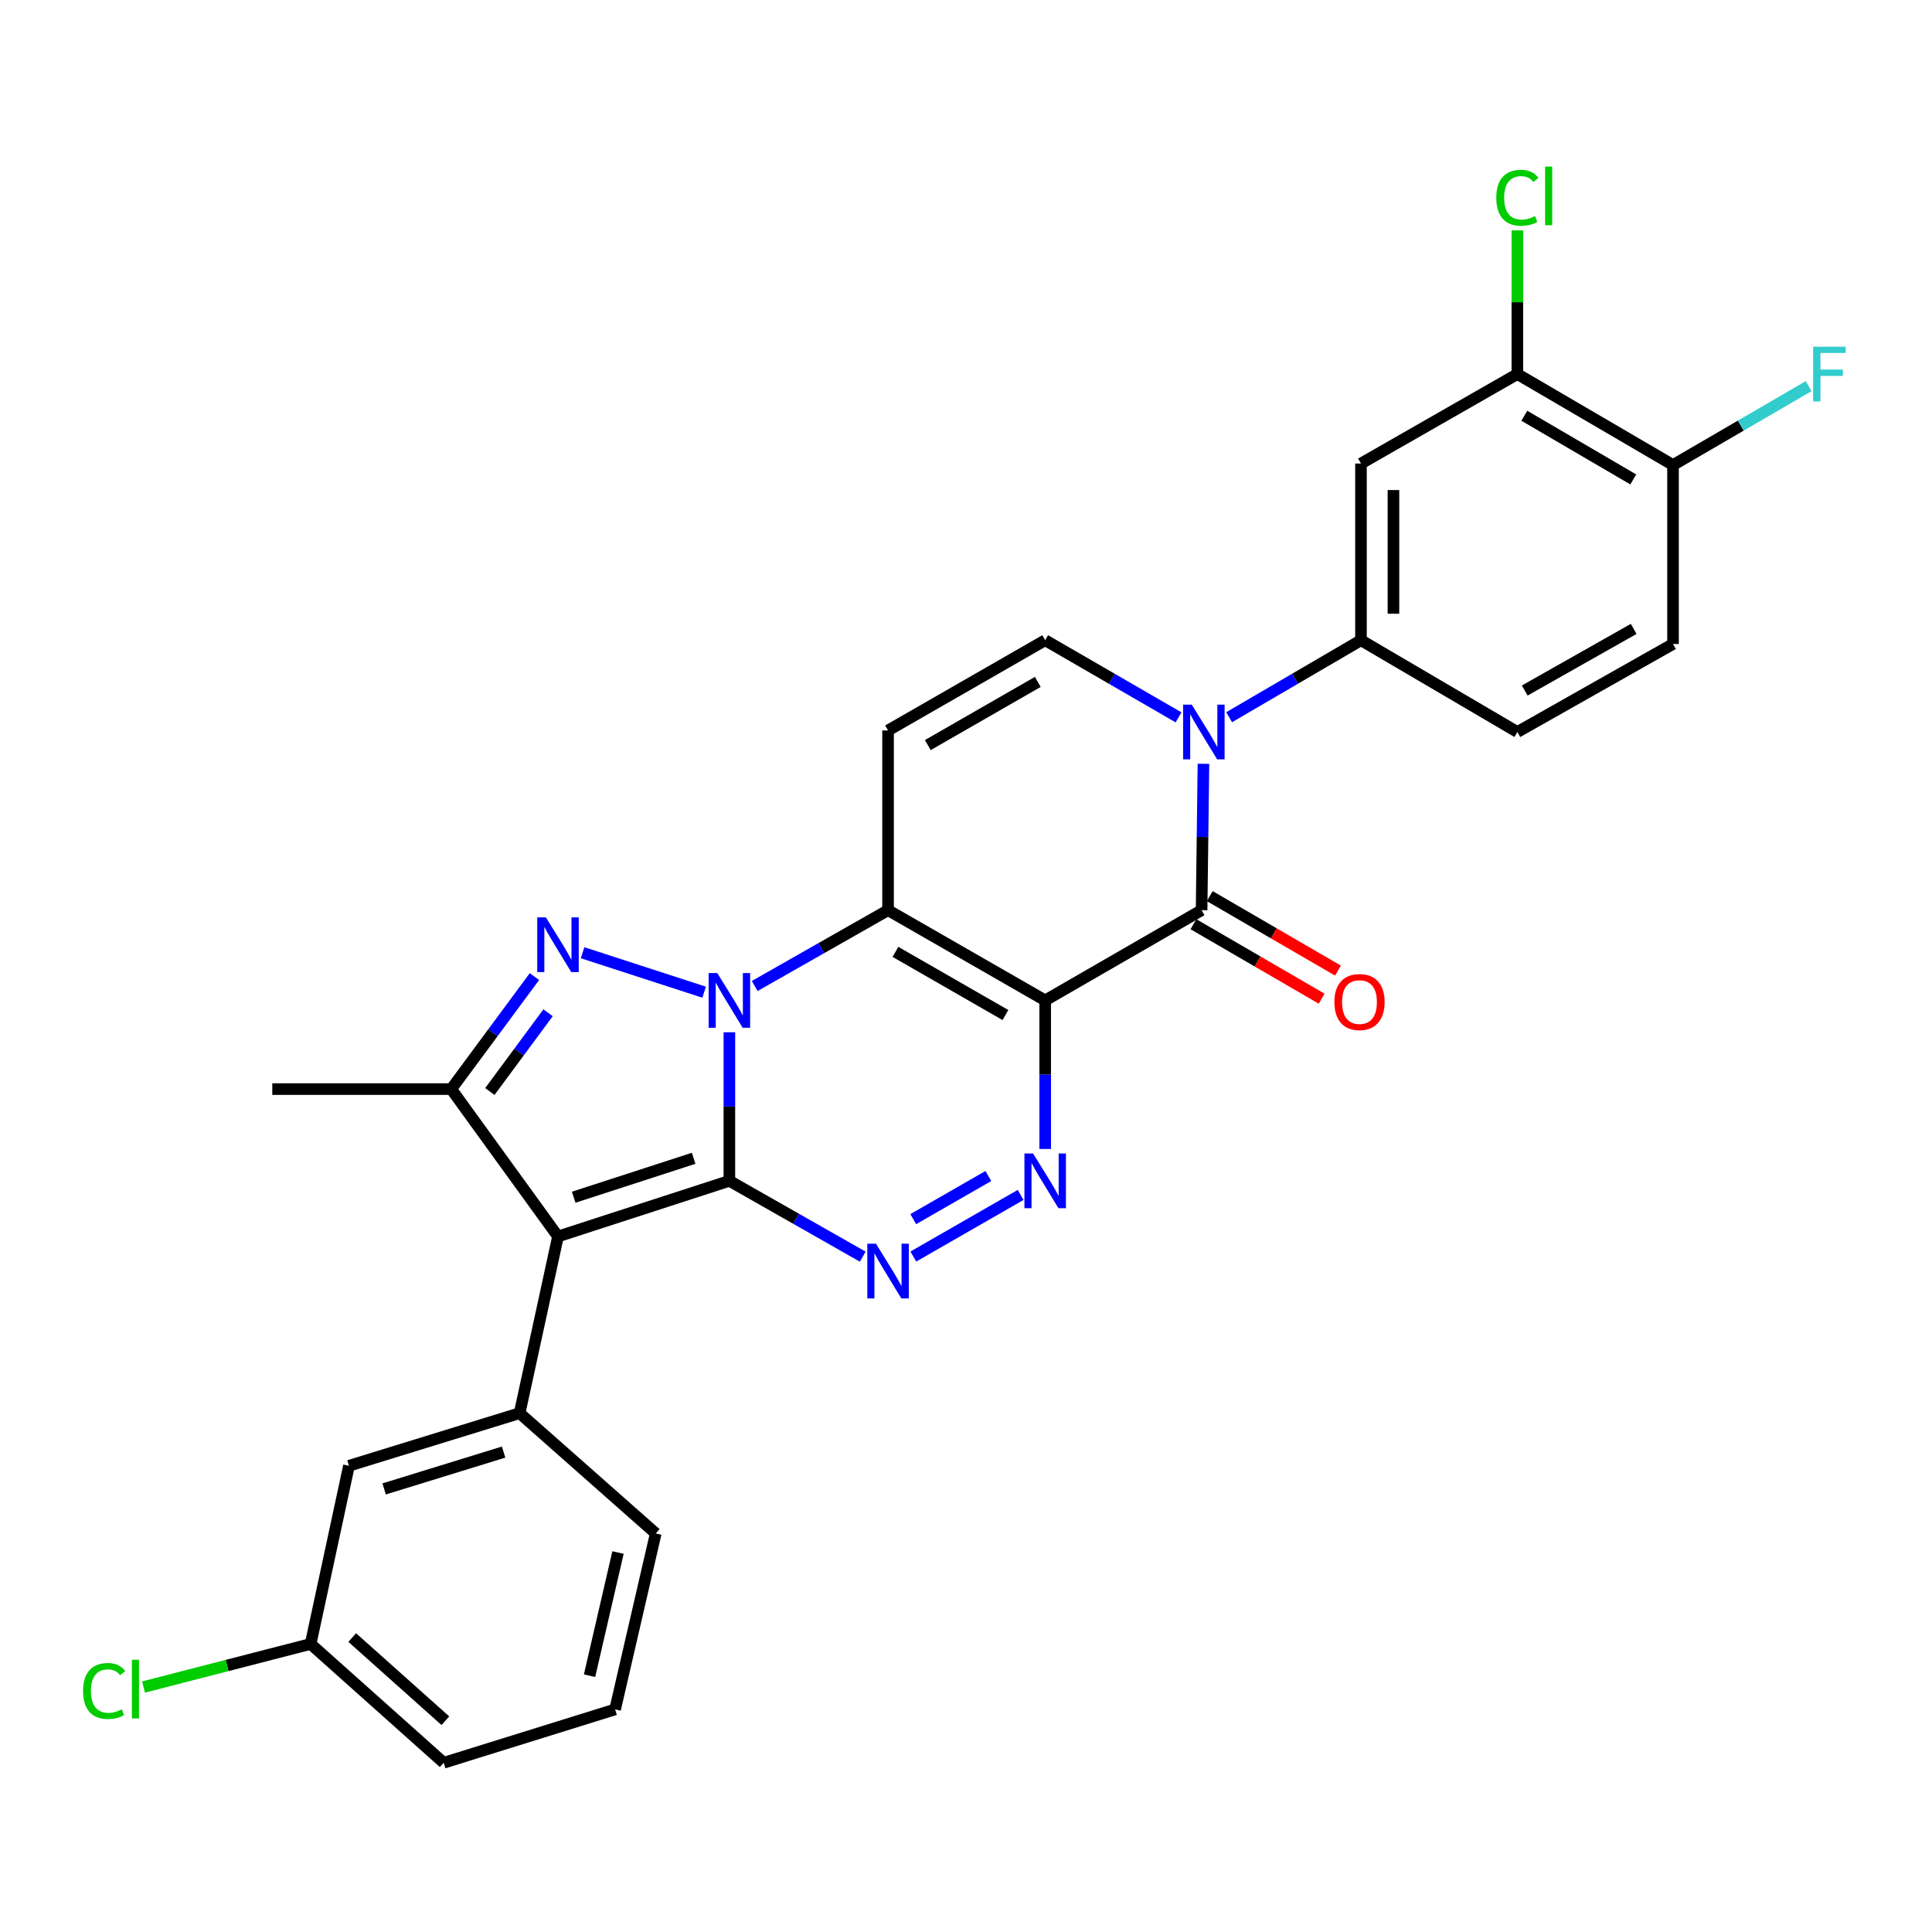 <?xml version='1.0' encoding='iso-8859-1'?>
<svg version='1.1' baseProfile='full'
              xmlns='http://www.w3.org/2000/svg'
                      xmlns:rdkit='http://www.rdkit.org/xml'
                      xmlns:xlink='http://www.w3.org/1999/xlink'
                  xml:space='preserve'
width='1000px' height='1000px' viewBox='0 0 1000 1000'>
<!-- END OF HEADER -->
<rect style='opacity:1.0;fill:#FFFFFF;stroke:none' width='1000' height='1000' x='0' y='0'> </rect>
<path class='bond-0' d='M 377.527,611.2 L 377.527,572.751' style='fill:none;fill-rule:evenodd;stroke:#000000;stroke-width:6px;stroke-linecap:butt;stroke-linejoin:miter;stroke-opacity:1' />
<path class='bond-0' d='M 377.527,572.751 L 377.527,534.303' style='fill:none;fill-rule:evenodd;stroke:#0000FF;stroke-width:6px;stroke-linecap:butt;stroke-linejoin:miter;stroke-opacity:1' />
<path class='bond-3' d='M 377.527,611.2 L 288.814,639.993' style='fill:none;fill-rule:evenodd;stroke:#000000;stroke-width:6px;stroke-linecap:butt;stroke-linejoin:miter;stroke-opacity:1' />
<path class='bond-3' d='M 359.03,599.529 L 296.931,619.684' style='fill:none;fill-rule:evenodd;stroke:#000000;stroke-width:6px;stroke-linecap:butt;stroke-linejoin:miter;stroke-opacity:1' />
<path class='bond-5' d='M 377.527,611.2 L 412.04,630.823' style='fill:none;fill-rule:evenodd;stroke:#000000;stroke-width:6px;stroke-linecap:butt;stroke-linejoin:miter;stroke-opacity:1' />
<path class='bond-5' d='M 412.04,630.823 L 446.554,650.447' style='fill:none;fill-rule:evenodd;stroke:#0000FF;stroke-width:6px;stroke-linecap:butt;stroke-linejoin:miter;stroke-opacity:1' />
<path class='bond-2' d='M 390.629,510.357 L 425.142,490.73' style='fill:none;fill-rule:evenodd;stroke:#0000FF;stroke-width:6px;stroke-linecap:butt;stroke-linejoin:miter;stroke-opacity:1' />
<path class='bond-2' d='M 425.142,490.73 L 459.656,471.103' style='fill:none;fill-rule:evenodd;stroke:#000000;stroke-width:6px;stroke-linecap:butt;stroke-linejoin:miter;stroke-opacity:1' />
<path class='bond-4' d='M 364.455,513.563 L 301.542,493.13' style='fill:none;fill-rule:evenodd;stroke:#0000FF;stroke-width:6px;stroke-linecap:butt;stroke-linejoin:miter;stroke-opacity:1' />
<path class='bond-1' d='M 540.981,517.808 L 540.981,556.257' style='fill:none;fill-rule:evenodd;stroke:#000000;stroke-width:6px;stroke-linecap:butt;stroke-linejoin:miter;stroke-opacity:1' />
<path class='bond-1' d='M 540.981,556.257 L 540.981,594.705' style='fill:none;fill-rule:evenodd;stroke:#0000FF;stroke-width:6px;stroke-linecap:butt;stroke-linejoin:miter;stroke-opacity:1' />
<path class='bond-6' d='M 540.981,517.808 L 621.943,471.103' style='fill:none;fill-rule:evenodd;stroke:#000000;stroke-width:6px;stroke-linecap:butt;stroke-linejoin:miter;stroke-opacity:1' />
<path class='bond-30' d='M 540.981,517.808 L 459.656,471.103' style='fill:none;fill-rule:evenodd;stroke:#000000;stroke-width:6px;stroke-linecap:butt;stroke-linejoin:miter;stroke-opacity:1' />
<path class='bond-30' d='M 520.411,525.38 L 463.483,492.686' style='fill:none;fill-rule:evenodd;stroke:#000000;stroke-width:6px;stroke-linecap:butt;stroke-linejoin:miter;stroke-opacity:1' />
<path class='bond-10' d='M 459.656,471.103 L 459.656,378.084' style='fill:none;fill-rule:evenodd;stroke:#000000;stroke-width:6px;stroke-linecap:butt;stroke-linejoin:miter;stroke-opacity:1' />
<path class='bond-9' d='M 288.814,639.993 L 233.563,563.71' style='fill:none;fill-rule:evenodd;stroke:#000000;stroke-width:6px;stroke-linecap:butt;stroke-linejoin:miter;stroke-opacity:1' />
<path class='bond-12' d='M 288.814,639.993 L 268.958,731.452' style='fill:none;fill-rule:evenodd;stroke:#000000;stroke-width:6px;stroke-linecap:butt;stroke-linejoin:miter;stroke-opacity:1' />
<path class='bond-29' d='M 276.624,505.48 L 255.094,534.595' style='fill:none;fill-rule:evenodd;stroke:#0000FF;stroke-width:6px;stroke-linecap:butt;stroke-linejoin:miter;stroke-opacity:1' />
<path class='bond-29' d='M 255.094,534.595 L 233.563,563.71' style='fill:none;fill-rule:evenodd;stroke:#000000;stroke-width:6px;stroke-linecap:butt;stroke-linejoin:miter;stroke-opacity:1' />
<path class='bond-29' d='M 283.681,524.209 L 268.61,544.59' style='fill:none;fill-rule:evenodd;stroke:#0000FF;stroke-width:6px;stroke-linecap:butt;stroke-linejoin:miter;stroke-opacity:1' />
<path class='bond-29' d='M 268.61,544.59 L 253.538,564.971' style='fill:none;fill-rule:evenodd;stroke:#000000;stroke-width:6px;stroke-linecap:butt;stroke-linejoin:miter;stroke-opacity:1' />
<path class='bond-7' d='M 472.74,650.383 L 528.274,618.496' style='fill:none;fill-rule:evenodd;stroke:#0000FF;stroke-width:6px;stroke-linecap:butt;stroke-linejoin:miter;stroke-opacity:1' />
<path class='bond-7' d='M 472.7,631.022 L 511.573,608.701' style='fill:none;fill-rule:evenodd;stroke:#0000FF;stroke-width:6px;stroke-linecap:butt;stroke-linejoin:miter;stroke-opacity:1' />
<path class='bond-8' d='M 621.943,471.103 L 622.422,433.223' style='fill:none;fill-rule:evenodd;stroke:#000000;stroke-width:6px;stroke-linecap:butt;stroke-linejoin:miter;stroke-opacity:1' />
<path class='bond-8' d='M 622.422,433.223 L 622.902,395.344' style='fill:none;fill-rule:evenodd;stroke:#0000FF;stroke-width:6px;stroke-linecap:butt;stroke-linejoin:miter;stroke-opacity:1' />
<path class='bond-16' d='M 617.721,478.371 L 650.904,497.645' style='fill:none;fill-rule:evenodd;stroke:#000000;stroke-width:6px;stroke-linecap:butt;stroke-linejoin:miter;stroke-opacity:1' />
<path class='bond-16' d='M 650.904,497.645 L 684.086,516.918' style='fill:none;fill-rule:evenodd;stroke:#FF0000;stroke-width:6px;stroke-linecap:butt;stroke-linejoin:miter;stroke-opacity:1' />
<path class='bond-16' d='M 626.165,463.834 L 659.347,483.108' style='fill:none;fill-rule:evenodd;stroke:#000000;stroke-width:6px;stroke-linecap:butt;stroke-linejoin:miter;stroke-opacity:1' />
<path class='bond-16' d='M 659.347,483.108 L 692.529,502.382' style='fill:none;fill-rule:evenodd;stroke:#FF0000;stroke-width:6px;stroke-linecap:butt;stroke-linejoin:miter;stroke-opacity:1' />
<path class='bond-13' d='M 636.205,371.23 L 670.321,351.304' style='fill:none;fill-rule:evenodd;stroke:#0000FF;stroke-width:6px;stroke-linecap:butt;stroke-linejoin:miter;stroke-opacity:1' />
<path class='bond-13' d='M 670.321,351.304 L 704.436,331.379' style='fill:none;fill-rule:evenodd;stroke:#000000;stroke-width:6px;stroke-linecap:butt;stroke-linejoin:miter;stroke-opacity:1' />
<path class='bond-31' d='M 609.998,371.295 L 575.49,351.337' style='fill:none;fill-rule:evenodd;stroke:#0000FF;stroke-width:6px;stroke-linecap:butt;stroke-linejoin:miter;stroke-opacity:1' />
<path class='bond-31' d='M 575.49,351.337 L 540.981,331.379' style='fill:none;fill-rule:evenodd;stroke:#000000;stroke-width:6px;stroke-linecap:butt;stroke-linejoin:miter;stroke-opacity:1' />
<path class='bond-24' d='M 233.563,563.71 L 140.937,563.71' style='fill:none;fill-rule:evenodd;stroke:#000000;stroke-width:6px;stroke-linecap:butt;stroke-linejoin:miter;stroke-opacity:1' />
<path class='bond-11' d='M 459.656,378.084 L 540.981,331.379' style='fill:none;fill-rule:evenodd;stroke:#000000;stroke-width:6px;stroke-linecap:butt;stroke-linejoin:miter;stroke-opacity:1' />
<path class='bond-11' d='M 480.226,385.656 L 537.154,352.962' style='fill:none;fill-rule:evenodd;stroke:#000000;stroke-width:6px;stroke-linecap:butt;stroke-linejoin:miter;stroke-opacity:1' />
<path class='bond-17' d='M 268.958,731.452 L 180.628,758.685' style='fill:none;fill-rule:evenodd;stroke:#000000;stroke-width:6px;stroke-linecap:butt;stroke-linejoin:miter;stroke-opacity:1' />
<path class='bond-17' d='M 260.662,751.601 L 198.831,770.664' style='fill:none;fill-rule:evenodd;stroke:#000000;stroke-width:6px;stroke-linecap:butt;stroke-linejoin:miter;stroke-opacity:1' />
<path class='bond-25' d='M 268.958,731.452 L 339.413,793.707' style='fill:none;fill-rule:evenodd;stroke:#000000;stroke-width:6px;stroke-linecap:butt;stroke-linejoin:miter;stroke-opacity:1' />
<path class='bond-14' d='M 704.436,331.379 L 704.436,239.929' style='fill:none;fill-rule:evenodd;stroke:#000000;stroke-width:6px;stroke-linecap:butt;stroke-linejoin:miter;stroke-opacity:1' />
<path class='bond-14' d='M 721.247,317.661 L 721.247,253.647' style='fill:none;fill-rule:evenodd;stroke:#000000;stroke-width:6px;stroke-linecap:butt;stroke-linejoin:miter;stroke-opacity:1' />
<path class='bond-19' d='M 704.436,331.379 L 785.388,378.878' style='fill:none;fill-rule:evenodd;stroke:#000000;stroke-width:6px;stroke-linecap:butt;stroke-linejoin:miter;stroke-opacity:1' />
<path class='bond-15' d='M 704.436,239.929 L 785.388,193.616' style='fill:none;fill-rule:evenodd;stroke:#000000;stroke-width:6px;stroke-linecap:butt;stroke-linejoin:miter;stroke-opacity:1' />
<path class='bond-21' d='M 785.388,193.616 L 785.388,156.427' style='fill:none;fill-rule:evenodd;stroke:#000000;stroke-width:6px;stroke-linecap:butt;stroke-linejoin:miter;stroke-opacity:1' />
<path class='bond-21' d='M 785.388,156.427 L 785.388,119.237' style='fill:none;fill-rule:evenodd;stroke:#00CC00;stroke-width:6px;stroke-linecap:butt;stroke-linejoin:miter;stroke-opacity:1' />
<path class='bond-33' d='M 785.388,193.616 L 865.948,240.704' style='fill:none;fill-rule:evenodd;stroke:#000000;stroke-width:6px;stroke-linecap:butt;stroke-linejoin:miter;stroke-opacity:1' />
<path class='bond-33' d='M 788.989,215.192 L 845.381,248.154' style='fill:none;fill-rule:evenodd;stroke:#000000;stroke-width:6px;stroke-linecap:butt;stroke-linejoin:miter;stroke-opacity:1' />
<path class='bond-22' d='M 180.628,758.685 L 160.782,850.909' style='fill:none;fill-rule:evenodd;stroke:#000000;stroke-width:6px;stroke-linecap:butt;stroke-linejoin:miter;stroke-opacity:1' />
<path class='bond-18' d='M 865.948,240.704 L 865.948,333.321' style='fill:none;fill-rule:evenodd;stroke:#000000;stroke-width:6px;stroke-linecap:butt;stroke-linejoin:miter;stroke-opacity:1' />
<path class='bond-23' d='M 865.948,240.704 L 901.039,220.29' style='fill:none;fill-rule:evenodd;stroke:#000000;stroke-width:6px;stroke-linecap:butt;stroke-linejoin:miter;stroke-opacity:1' />
<path class='bond-23' d='M 901.039,220.29 L 936.13,199.876' style='fill:none;fill-rule:evenodd;stroke:#33CCCC;stroke-width:6px;stroke-linecap:butt;stroke-linejoin:miter;stroke-opacity:1' />
<path class='bond-20' d='M 785.388,378.878 L 865.948,333.321' style='fill:none;fill-rule:evenodd;stroke:#000000;stroke-width:6px;stroke-linecap:butt;stroke-linejoin:miter;stroke-opacity:1' />
<path class='bond-20' d='M 789.197,357.412 L 845.589,325.522' style='fill:none;fill-rule:evenodd;stroke:#000000;stroke-width:6px;stroke-linecap:butt;stroke-linejoin:miter;stroke-opacity:1' />
<path class='bond-26' d='M 160.782,850.909 L 117.536,862.054' style='fill:none;fill-rule:evenodd;stroke:#000000;stroke-width:6px;stroke-linecap:butt;stroke-linejoin:miter;stroke-opacity:1' />
<path class='bond-26' d='M 117.536,862.054 L 74.289,873.199' style='fill:none;fill-rule:evenodd;stroke:#00CC00;stroke-width:6px;stroke-linecap:butt;stroke-linejoin:miter;stroke-opacity:1' />
<path class='bond-32' d='M 160.782,850.909 L 229.659,912.408' style='fill:none;fill-rule:evenodd;stroke:#000000;stroke-width:6px;stroke-linecap:butt;stroke-linejoin:miter;stroke-opacity:1' />
<path class='bond-32' d='M 182.31,847.595 L 230.524,890.644' style='fill:none;fill-rule:evenodd;stroke:#000000;stroke-width:6px;stroke-linecap:butt;stroke-linejoin:miter;stroke-opacity:1' />
<path class='bond-27' d='M 339.413,793.707 L 318.372,884.783' style='fill:none;fill-rule:evenodd;stroke:#000000;stroke-width:6px;stroke-linecap:butt;stroke-linejoin:miter;stroke-opacity:1' />
<path class='bond-27' d='M 319.878,803.584 L 305.149,867.337' style='fill:none;fill-rule:evenodd;stroke:#000000;stroke-width:6px;stroke-linecap:butt;stroke-linejoin:miter;stroke-opacity:1' />
<path class='bond-28' d='M 318.372,884.783 L 229.659,912.408' style='fill:none;fill-rule:evenodd;stroke:#000000;stroke-width:6px;stroke-linecap:butt;stroke-linejoin:miter;stroke-opacity:1' />
<path  class='atom-1' d='M 371.267 503.648
L 380.547 518.648
Q 381.467 520.128, 382.947 522.808
Q 384.427 525.488, 384.507 525.648
L 384.507 503.648
L 388.267 503.648
L 388.267 531.968
L 384.387 531.968
L 374.427 515.568
Q 373.267 513.648, 372.027 511.448
Q 370.827 509.248, 370.467 508.568
L 370.467 531.968
L 366.787 531.968
L 366.787 503.648
L 371.267 503.648
' fill='#0000FF'/>
<path  class='atom-5' d='M 282.554 474.836
L 291.834 489.836
Q 292.754 491.316, 294.234 493.996
Q 295.714 496.676, 295.794 496.836
L 295.794 474.836
L 299.554 474.836
L 299.554 503.156
L 295.674 503.156
L 285.714 486.756
Q 284.554 484.836, 283.314 482.636
Q 282.114 480.436, 281.754 479.756
L 281.754 503.156
L 278.074 503.156
L 278.074 474.836
L 282.554 474.836
' fill='#0000FF'/>
<path  class='atom-6' d='M 453.396 643.736
L 462.676 658.736
Q 463.596 660.216, 465.076 662.896
Q 466.556 665.576, 466.636 665.736
L 466.636 643.736
L 470.396 643.736
L 470.396 672.056
L 466.516 672.056
L 456.556 655.656
Q 455.396 653.736, 454.156 651.536
Q 452.956 649.336, 452.596 648.656
L 452.596 672.056
L 448.916 672.056
L 448.916 643.736
L 453.396 643.736
' fill='#0000FF'/>
<path  class='atom-8' d='M 534.721 597.04
L 544.001 612.04
Q 544.921 613.52, 546.401 616.2
Q 547.881 618.88, 547.961 619.04
L 547.961 597.04
L 551.721 597.04
L 551.721 625.36
L 547.841 625.36
L 537.881 608.96
Q 536.721 607.04, 535.481 604.84
Q 534.281 602.64, 533.921 601.96
L 533.921 625.36
L 530.241 625.36
L 530.241 597.04
L 534.721 597.04
' fill='#0000FF'/>
<path  class='atom-9' d='M 616.85 364.718
L 626.13 379.718
Q 627.05 381.198, 628.53 383.878
Q 630.01 386.558, 630.09 386.718
L 630.09 364.718
L 633.85 364.718
L 633.85 393.038
L 629.97 393.038
L 620.01 376.638
Q 618.85 374.718, 617.61 372.518
Q 616.41 370.318, 616.05 369.638
L 616.05 393.038
L 612.37 393.038
L 612.37 364.718
L 616.85 364.718
' fill='#0000FF'/>
<path  class='atom-17' d='M 690.67 518.654
Q 690.67 511.854, 694.03 508.054
Q 697.39 504.254, 703.67 504.254
Q 709.95 504.254, 713.31 508.054
Q 716.67 511.854, 716.67 518.654
Q 716.67 525.534, 713.27 529.454
Q 709.87 533.334, 703.67 533.334
Q 697.43 533.334, 694.03 529.454
Q 690.67 525.574, 690.67 518.654
M 703.67 530.134
Q 707.99 530.134, 710.31 527.254
Q 712.67 524.334, 712.67 518.654
Q 712.67 513.094, 710.31 510.294
Q 707.99 507.454, 703.67 507.454
Q 699.35 507.454, 696.99 510.254
Q 694.67 513.054, 694.67 518.654
Q 694.67 524.374, 696.99 527.254
Q 699.35 530.134, 703.67 530.134
' fill='#FF0000'/>
<path  class='atom-22' d='M 774.468 102.371
Q 774.468 95.331, 777.748 91.651
Q 781.068 87.931, 787.348 87.931
Q 793.188 87.931, 796.308 92.051
L 793.668 94.211
Q 791.388 91.211, 787.348 91.211
Q 783.068 91.211, 780.788 94.091
Q 778.548 96.931, 778.548 102.371
Q 778.548 107.971, 780.868 110.851
Q 783.228 113.731, 787.788 113.731
Q 790.908 113.731, 794.548 111.851
L 795.668 114.851
Q 794.188 115.811, 791.948 116.371
Q 789.708 116.931, 787.228 116.931
Q 781.068 116.931, 777.748 113.171
Q 774.468 109.411, 774.468 102.371
' fill='#00CC00'/>
<path  class='atom-22' d='M 799.748 86.211
L 803.428 86.211
L 803.428 116.571
L 799.748 116.571
L 799.748 86.211
' fill='#00CC00'/>
<path  class='atom-24' d='M 938.471 179.456
L 955.311 179.456
L 955.311 182.696
L 942.271 182.696
L 942.271 191.296
L 953.871 191.296
L 953.871 194.576
L 942.271 194.576
L 942.271 207.776
L 938.471 207.776
L 938.471 179.456
' fill='#33CCCC'/>
<path  class='atom-27' d='M 42.988 875.256
Q 42.988 868.216, 46.268 864.536
Q 49.588 860.816, 55.868 860.816
Q 61.708 860.816, 64.828 864.936
L 62.188 867.096
Q 59.908 864.096, 55.868 864.096
Q 51.588 864.096, 49.308 866.976
Q 47.068 869.816, 47.068 875.256
Q 47.068 880.856, 49.388 883.736
Q 51.748 886.616, 56.308 886.616
Q 59.428 886.616, 63.068 884.736
L 64.188 887.736
Q 62.708 888.696, 60.468 889.256
Q 58.228 889.816, 55.748 889.816
Q 49.588 889.816, 46.268 886.056
Q 42.988 882.296, 42.988 875.256
' fill='#00CC00'/>
<path  class='atom-27' d='M 68.268 859.096
L 71.948 859.096
L 71.948 889.456
L 68.268 889.456
L 68.268 859.096
' fill='#00CC00'/>
</svg>
